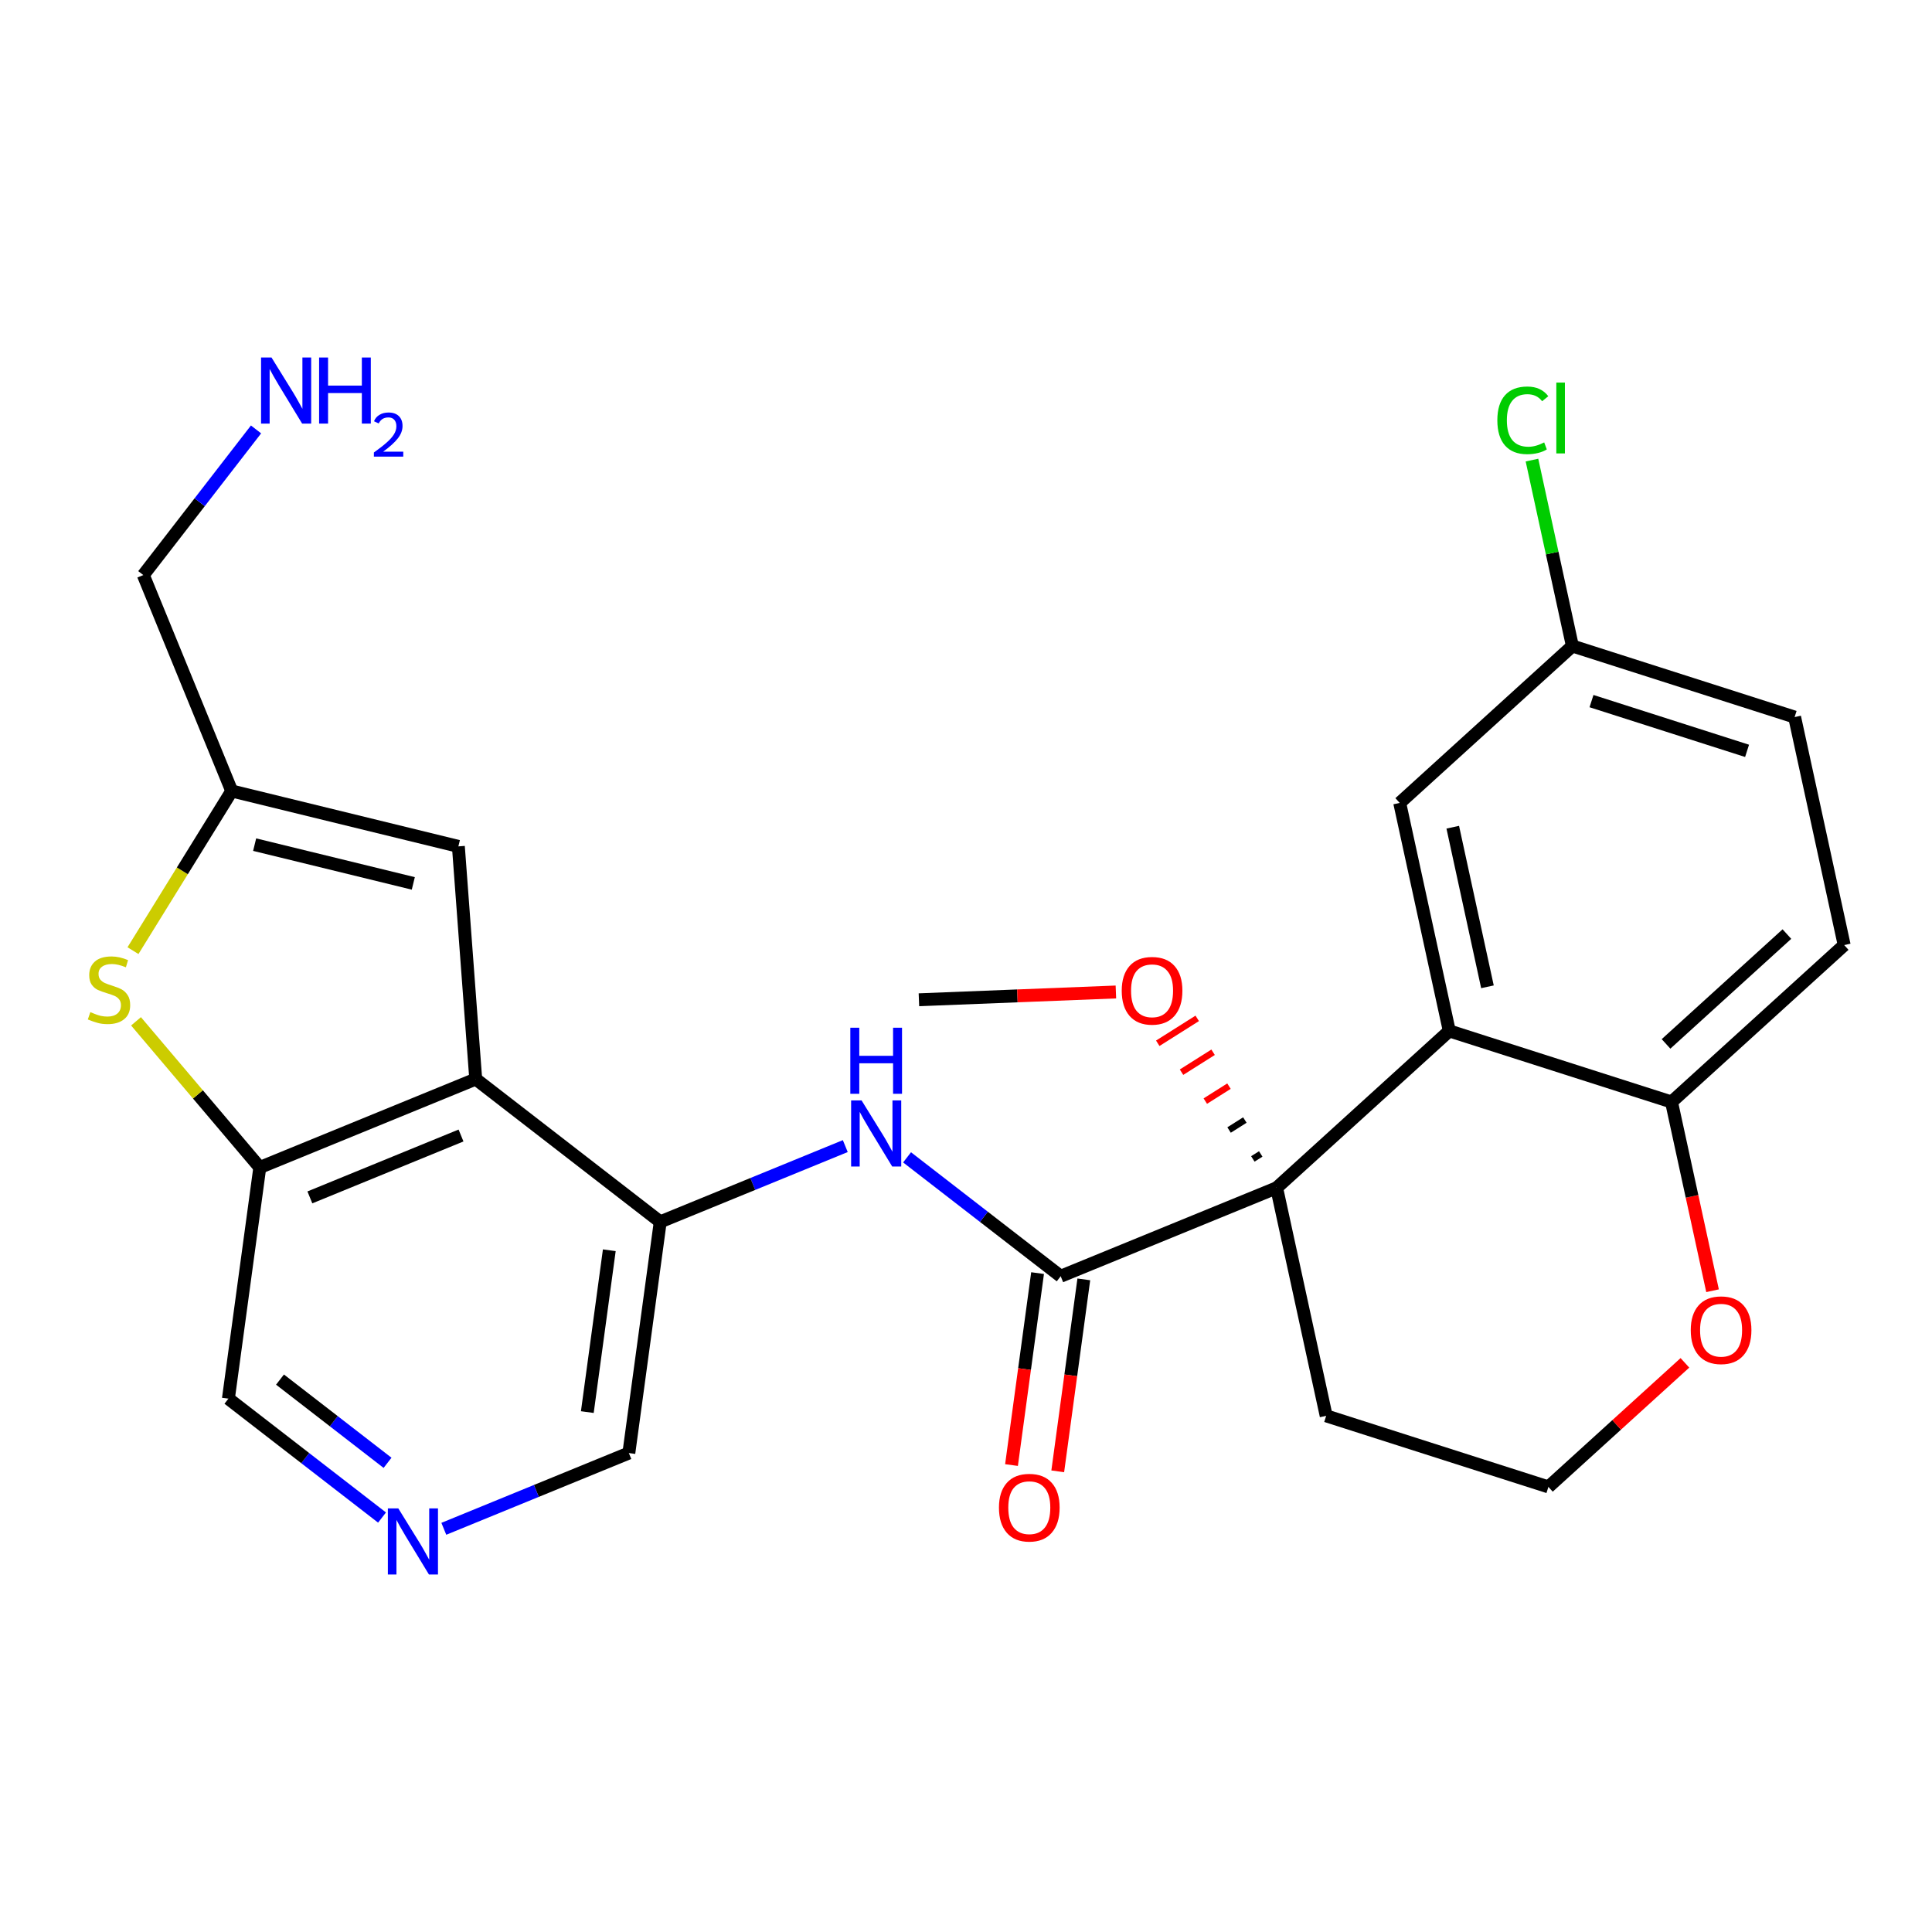 <?xml version='1.0' encoding='iso-8859-1'?>
<svg version='1.1' baseProfile='full'
              xmlns='http://www.w3.org/2000/svg'
                      xmlns:rdkit='http://www.rdkit.org/xml'
                      xmlns:xlink='http://www.w3.org/1999/xlink'
                  xml:space='preserve'
width='300px' height='300px' viewBox='0 0 300 300'>
<!-- END OF HEADER -->
<rect style='opacity:1.0;fill:#FFFFFF;stroke:none' width='300' height='300' x='0' y='0'> </rect>
<rect style='opacity:1.0;fill:#FFFFFF;stroke:none' width='300' height='300' x='0' y='0'> </rect>
<path class='bond-0 atom-0 atom-1' d='M 142.69,155.244 L 157.983,154.639' style='fill:none;fill-rule:evenodd;stroke:#000000;stroke-width:2.0px;stroke-linecap:butt;stroke-linejoin:miter;stroke-opacity:1' />
<path class='bond-0 atom-0 atom-1' d='M 157.983,154.639 L 173.276,154.034' style='fill:none;fill-rule:evenodd;stroke:#FF0000;stroke-width:2.0px;stroke-linecap:butt;stroke-linejoin:miter;stroke-opacity:1' />
<path class='bond-1 atom-2 atom-1' d='M 195.767,179.184 L 194.541,179.957' style='fill:none;fill-rule:evenodd;stroke:#000000;stroke-width:1.0px;stroke-linecap:butt;stroke-linejoin:miter;stroke-opacity:1' />
<path class='bond-1 atom-2 atom-1' d='M 193.301,173.92 L 190.85,175.468' style='fill:none;fill-rule:evenodd;stroke:#000000;stroke-width:1.0px;stroke-linecap:butt;stroke-linejoin:miter;stroke-opacity:1' />
<path class='bond-1 atom-2 atom-1' d='M 190.835,168.657 L 187.159,170.978' style='fill:none;fill-rule:evenodd;stroke:#FF0000;stroke-width:1.0px;stroke-linecap:butt;stroke-linejoin:miter;stroke-opacity:1' />
<path class='bond-1 atom-2 atom-1' d='M 188.369,163.394 L 183.467,166.488' style='fill:none;fill-rule:evenodd;stroke:#FF0000;stroke-width:1.0px;stroke-linecap:butt;stroke-linejoin:miter;stroke-opacity:1' />
<path class='bond-1 atom-2 atom-1' d='M 185.903,158.131 L 179.776,161.999' style='fill:none;fill-rule:evenodd;stroke:#FF0000;stroke-width:1.0px;stroke-linecap:butt;stroke-linejoin:miter;stroke-opacity:1' />
<path class='bond-2 atom-2 atom-3' d='M 198.233,184.447 L 164.704,198.174' style='fill:none;fill-rule:evenodd;stroke:#000000;stroke-width:2.0px;stroke-linecap:butt;stroke-linejoin:miter;stroke-opacity:1' />
<path class='bond-16 atom-2 atom-17' d='M 198.233,184.447 L 205.929,219.85' style='fill:none;fill-rule:evenodd;stroke:#000000;stroke-width:2.0px;stroke-linecap:butt;stroke-linejoin:miter;stroke-opacity:1' />
<path class='bond-26 atom-26 atom-2' d='M 225.044,160.08 L 198.233,184.447' style='fill:none;fill-rule:evenodd;stroke:#000000;stroke-width:2.0px;stroke-linecap:butt;stroke-linejoin:miter;stroke-opacity:1' />
<path class='bond-3 atom-3 atom-4' d='M 161.114,197.687 L 159.09,212.59' style='fill:none;fill-rule:evenodd;stroke:#000000;stroke-width:2.0px;stroke-linecap:butt;stroke-linejoin:miter;stroke-opacity:1' />
<path class='bond-3 atom-3 atom-4' d='M 159.09,212.59 L 157.066,227.493' style='fill:none;fill-rule:evenodd;stroke:#FF0000;stroke-width:2.0px;stroke-linecap:butt;stroke-linejoin:miter;stroke-opacity:1' />
<path class='bond-3 atom-3 atom-4' d='M 168.294,198.662 L 166.27,213.565' style='fill:none;fill-rule:evenodd;stroke:#000000;stroke-width:2.0px;stroke-linecap:butt;stroke-linejoin:miter;stroke-opacity:1' />
<path class='bond-3 atom-3 atom-4' d='M 166.27,213.565 L 164.246,228.468' style='fill:none;fill-rule:evenodd;stroke:#FF0000;stroke-width:2.0px;stroke-linecap:butt;stroke-linejoin:miter;stroke-opacity:1' />
<path class='bond-4 atom-3 atom-5' d='M 164.704,198.174 L 152.776,188.944' style='fill:none;fill-rule:evenodd;stroke:#000000;stroke-width:2.0px;stroke-linecap:butt;stroke-linejoin:miter;stroke-opacity:1' />
<path class='bond-4 atom-3 atom-5' d='M 152.776,188.944 L 140.849,179.713' style='fill:none;fill-rule:evenodd;stroke:#0000FF;stroke-width:2.0px;stroke-linecap:butt;stroke-linejoin:miter;stroke-opacity:1' />
<path class='bond-5 atom-5 atom-6' d='M 131.255,177.965 L 116.889,183.847' style='fill:none;fill-rule:evenodd;stroke:#0000FF;stroke-width:2.0px;stroke-linecap:butt;stroke-linejoin:miter;stroke-opacity:1' />
<path class='bond-5 atom-5 atom-6' d='M 116.889,183.847 L 102.523,189.729' style='fill:none;fill-rule:evenodd;stroke:#000000;stroke-width:2.0px;stroke-linecap:butt;stroke-linejoin:miter;stroke-opacity:1' />
<path class='bond-6 atom-6 atom-7' d='M 102.523,189.729 L 97.647,225.629' style='fill:none;fill-rule:evenodd;stroke:#000000;stroke-width:2.0px;stroke-linecap:butt;stroke-linejoin:miter;stroke-opacity:1' />
<path class='bond-6 atom-6 atom-7' d='M 94.612,194.139 L 91.199,219.269' style='fill:none;fill-rule:evenodd;stroke:#000000;stroke-width:2.0px;stroke-linecap:butt;stroke-linejoin:miter;stroke-opacity:1' />
<path class='bond-27 atom-16 atom-6' d='M 73.871,167.556 L 102.523,189.729' style='fill:none;fill-rule:evenodd;stroke:#000000;stroke-width:2.0px;stroke-linecap:butt;stroke-linejoin:miter;stroke-opacity:1' />
<path class='bond-7 atom-7 atom-8' d='M 97.647,225.629 L 83.282,231.511' style='fill:none;fill-rule:evenodd;stroke:#000000;stroke-width:2.0px;stroke-linecap:butt;stroke-linejoin:miter;stroke-opacity:1' />
<path class='bond-7 atom-7 atom-8' d='M 83.282,231.511 L 68.916,237.392' style='fill:none;fill-rule:evenodd;stroke:#0000FF;stroke-width:2.0px;stroke-linecap:butt;stroke-linejoin:miter;stroke-opacity:1' />
<path class='bond-8 atom-8 atom-9' d='M 59.322,235.644 L 47.394,226.414' style='fill:none;fill-rule:evenodd;stroke:#0000FF;stroke-width:2.0px;stroke-linecap:butt;stroke-linejoin:miter;stroke-opacity:1' />
<path class='bond-8 atom-8 atom-9' d='M 47.394,226.414 L 35.466,217.184' style='fill:none;fill-rule:evenodd;stroke:#000000;stroke-width:2.0px;stroke-linecap:butt;stroke-linejoin:miter;stroke-opacity:1' />
<path class='bond-8 atom-8 atom-9' d='M 60.178,227.145 L 51.829,220.683' style='fill:none;fill-rule:evenodd;stroke:#0000FF;stroke-width:2.0px;stroke-linecap:butt;stroke-linejoin:miter;stroke-opacity:1' />
<path class='bond-8 atom-8 atom-9' d='M 51.829,220.683 L 43.479,214.222' style='fill:none;fill-rule:evenodd;stroke:#000000;stroke-width:2.0px;stroke-linecap:butt;stroke-linejoin:miter;stroke-opacity:1' />
<path class='bond-9 atom-9 atom-10' d='M 35.466,217.184 L 40.342,181.283' style='fill:none;fill-rule:evenodd;stroke:#000000;stroke-width:2.0px;stroke-linecap:butt;stroke-linejoin:miter;stroke-opacity:1' />
<path class='bond-10 atom-10 atom-11' d='M 40.342,181.283 L 30.732,169.937' style='fill:none;fill-rule:evenodd;stroke:#000000;stroke-width:2.0px;stroke-linecap:butt;stroke-linejoin:miter;stroke-opacity:1' />
<path class='bond-10 atom-10 atom-11' d='M 30.732,169.937 L 21.121,158.591' style='fill:none;fill-rule:evenodd;stroke:#CCCC00;stroke-width:2.0px;stroke-linecap:butt;stroke-linejoin:miter;stroke-opacity:1' />
<path class='bond-29 atom-16 atom-10' d='M 73.871,167.556 L 40.342,181.283' style='fill:none;fill-rule:evenodd;stroke:#000000;stroke-width:2.0px;stroke-linecap:butt;stroke-linejoin:miter;stroke-opacity:1' />
<path class='bond-29 atom-16 atom-10' d='M 71.587,176.321 L 48.117,185.93' style='fill:none;fill-rule:evenodd;stroke:#000000;stroke-width:2.0px;stroke-linecap:butt;stroke-linejoin:miter;stroke-opacity:1' />
<path class='bond-11 atom-11 atom-12' d='M 20.65,147.616 L 28.316,135.221' style='fill:none;fill-rule:evenodd;stroke:#CCCC00;stroke-width:2.0px;stroke-linecap:butt;stroke-linejoin:miter;stroke-opacity:1' />
<path class='bond-11 atom-11 atom-12' d='M 28.316,135.221 L 35.982,122.825' style='fill:none;fill-rule:evenodd;stroke:#000000;stroke-width:2.0px;stroke-linecap:butt;stroke-linejoin:miter;stroke-opacity:1' />
<path class='bond-12 atom-12 atom-13' d='M 35.982,122.825 L 22.255,89.296' style='fill:none;fill-rule:evenodd;stroke:#000000;stroke-width:2.0px;stroke-linecap:butt;stroke-linejoin:miter;stroke-opacity:1' />
<path class='bond-14 atom-12 atom-15' d='M 35.982,122.825 L 71.176,131.426' style='fill:none;fill-rule:evenodd;stroke:#000000;stroke-width:2.0px;stroke-linecap:butt;stroke-linejoin:miter;stroke-opacity:1' />
<path class='bond-14 atom-12 atom-15' d='M 39.541,131.154 L 64.177,137.175' style='fill:none;fill-rule:evenodd;stroke:#000000;stroke-width:2.0px;stroke-linecap:butt;stroke-linejoin:miter;stroke-opacity:1' />
<path class='bond-13 atom-13 atom-14' d='M 22.255,89.296 L 31.006,77.988' style='fill:none;fill-rule:evenodd;stroke:#000000;stroke-width:2.0px;stroke-linecap:butt;stroke-linejoin:miter;stroke-opacity:1' />
<path class='bond-13 atom-13 atom-14' d='M 31.006,77.988 L 39.757,66.68' style='fill:none;fill-rule:evenodd;stroke:#0000FF;stroke-width:2.0px;stroke-linecap:butt;stroke-linejoin:miter;stroke-opacity:1' />
<path class='bond-15 atom-15 atom-16' d='M 71.176,131.426 L 73.871,167.556' style='fill:none;fill-rule:evenodd;stroke:#000000;stroke-width:2.0px;stroke-linecap:butt;stroke-linejoin:miter;stroke-opacity:1' />
<path class='bond-17 atom-17 atom-18' d='M 205.929,219.85 L 240.437,230.886' style='fill:none;fill-rule:evenodd;stroke:#000000;stroke-width:2.0px;stroke-linecap:butt;stroke-linejoin:miter;stroke-opacity:1' />
<path class='bond-18 atom-18 atom-19' d='M 240.437,230.886 L 251.035,221.254' style='fill:none;fill-rule:evenodd;stroke:#000000;stroke-width:2.0px;stroke-linecap:butt;stroke-linejoin:miter;stroke-opacity:1' />
<path class='bond-18 atom-18 atom-19' d='M 251.035,221.254 L 261.633,211.622' style='fill:none;fill-rule:evenodd;stroke:#FF0000;stroke-width:2.0px;stroke-linecap:butt;stroke-linejoin:miter;stroke-opacity:1' />
<path class='bond-19 atom-19 atom-20' d='M 265.924,200.425 L 262.738,185.77' style='fill:none;fill-rule:evenodd;stroke:#FF0000;stroke-width:2.0px;stroke-linecap:butt;stroke-linejoin:miter;stroke-opacity:1' />
<path class='bond-19 atom-19 atom-20' d='M 262.738,185.77 L 259.552,171.116' style='fill:none;fill-rule:evenodd;stroke:#000000;stroke-width:2.0px;stroke-linecap:butt;stroke-linejoin:miter;stroke-opacity:1' />
<path class='bond-20 atom-20 atom-21' d='M 259.552,171.116 L 286.364,146.749' style='fill:none;fill-rule:evenodd;stroke:#000000;stroke-width:2.0px;stroke-linecap:butt;stroke-linejoin:miter;stroke-opacity:1' />
<path class='bond-20 atom-20 atom-21' d='M 258.701,162.098 L 277.469,145.042' style='fill:none;fill-rule:evenodd;stroke:#000000;stroke-width:2.0px;stroke-linecap:butt;stroke-linejoin:miter;stroke-opacity:1' />
<path class='bond-28 atom-26 atom-20' d='M 225.044,160.08 L 259.552,171.116' style='fill:none;fill-rule:evenodd;stroke:#000000;stroke-width:2.0px;stroke-linecap:butt;stroke-linejoin:miter;stroke-opacity:1' />
<path class='bond-21 atom-21 atom-22' d='M 286.364,146.749 L 278.667,111.346' style='fill:none;fill-rule:evenodd;stroke:#000000;stroke-width:2.0px;stroke-linecap:butt;stroke-linejoin:miter;stroke-opacity:1' />
<path class='bond-22 atom-22 atom-23' d='M 278.667,111.346 L 244.159,100.31' style='fill:none;fill-rule:evenodd;stroke:#000000;stroke-width:2.0px;stroke-linecap:butt;stroke-linejoin:miter;stroke-opacity:1' />
<path class='bond-22 atom-22 atom-23' d='M 271.284,116.592 L 247.128,108.867' style='fill:none;fill-rule:evenodd;stroke:#000000;stroke-width:2.0px;stroke-linecap:butt;stroke-linejoin:miter;stroke-opacity:1' />
<path class='bond-23 atom-23 atom-24' d='M 244.159,100.31 L 241.021,85.877' style='fill:none;fill-rule:evenodd;stroke:#000000;stroke-width:2.0px;stroke-linecap:butt;stroke-linejoin:miter;stroke-opacity:1' />
<path class='bond-23 atom-23 atom-24' d='M 241.021,85.877 L 237.883,71.443' style='fill:none;fill-rule:evenodd;stroke:#00CC00;stroke-width:2.0px;stroke-linecap:butt;stroke-linejoin:miter;stroke-opacity:1' />
<path class='bond-24 atom-23 atom-25' d='M 244.159,100.31 L 217.347,124.677' style='fill:none;fill-rule:evenodd;stroke:#000000;stroke-width:2.0px;stroke-linecap:butt;stroke-linejoin:miter;stroke-opacity:1' />
<path class='bond-25 atom-25 atom-26' d='M 217.347,124.677 L 225.044,160.08' style='fill:none;fill-rule:evenodd;stroke:#000000;stroke-width:2.0px;stroke-linecap:butt;stroke-linejoin:miter;stroke-opacity:1' />
<path class='bond-25 atom-25 atom-26' d='M 225.583,128.448 L 230.97,153.23' style='fill:none;fill-rule:evenodd;stroke:#000000;stroke-width:2.0px;stroke-linecap:butt;stroke-linejoin:miter;stroke-opacity:1' />
<path  class='atom-1' d='M 174.182 153.84
Q 174.182 151.377, 175.399 150
Q 176.617 148.623, 178.892 148.623
Q 181.167 148.623, 182.384 150
Q 183.602 151.377, 183.602 153.84
Q 183.602 156.333, 182.37 157.753
Q 181.138 159.159, 178.892 159.159
Q 176.631 159.159, 175.399 157.753
Q 174.182 156.348, 174.182 153.84
M 178.892 158
Q 180.457 158, 181.297 156.956
Q 182.152 155.898, 182.152 153.84
Q 182.152 151.826, 181.297 150.812
Q 180.457 149.783, 178.892 149.783
Q 177.327 149.783, 176.472 150.797
Q 175.631 151.812, 175.631 153.84
Q 175.631 155.913, 176.472 156.956
Q 177.327 158, 178.892 158
' fill='#FF0000'/>
<path  class='atom-4' d='M 155.118 234.103
Q 155.118 231.64, 156.336 230.263
Q 157.553 228.886, 159.828 228.886
Q 162.104 228.886, 163.321 230.263
Q 164.538 231.64, 164.538 234.103
Q 164.538 236.596, 163.306 238.016
Q 162.075 239.422, 159.828 239.422
Q 157.568 239.422, 156.336 238.016
Q 155.118 236.61, 155.118 234.103
M 159.828 238.263
Q 161.393 238.263, 162.234 237.219
Q 163.089 236.161, 163.089 234.103
Q 163.089 232.089, 162.234 231.075
Q 161.393 230.046, 159.828 230.046
Q 158.263 230.046, 157.408 231.06
Q 156.568 232.074, 156.568 234.103
Q 156.568 236.176, 157.408 237.219
Q 158.263 238.263, 159.828 238.263
' fill='#FF0000'/>
<path  class='atom-5' d='M 133.784 170.871
L 137.146 176.306
Q 137.479 176.842, 138.015 177.813
Q 138.552 178.784, 138.581 178.842
L 138.581 170.871
L 139.943 170.871
L 139.943 181.132
L 138.537 181.132
L 134.929 175.19
Q 134.508 174.494, 134.059 173.697
Q 133.624 172.9, 133.494 172.654
L 133.494 181.132
L 132.161 181.132
L 132.161 170.871
L 133.784 170.871
' fill='#0000FF'/>
<path  class='atom-5' d='M 132.038 159.585
L 133.429 159.585
L 133.429 163.947
L 138.675 163.947
L 138.675 159.585
L 140.066 159.585
L 140.066 169.845
L 138.675 169.845
L 138.675 165.106
L 133.429 165.106
L 133.429 169.845
L 132.038 169.845
L 132.038 159.585
' fill='#0000FF'/>
<path  class='atom-8' d='M 61.851 234.226
L 65.213 239.661
Q 65.546 240.197, 66.083 241.168
Q 66.619 242.139, 66.648 242.197
L 66.648 234.226
L 68.01 234.226
L 68.01 244.486
L 66.604 244.486
L 62.996 238.545
Q 62.575 237.849, 62.126 237.052
Q 61.691 236.255, 61.561 236.009
L 61.561 244.486
L 60.228 244.486
L 60.228 234.226
L 61.851 234.226
' fill='#0000FF'/>
<path  class='atom-11' d='M 14.028 157.159
Q 14.144 157.203, 14.622 157.406
Q 15.1 157.609, 15.622 157.739
Q 16.158 157.855, 16.68 157.855
Q 17.651 157.855, 18.216 157.391
Q 18.781 156.913, 18.781 156.087
Q 18.781 155.522, 18.491 155.174
Q 18.216 154.826, 17.781 154.638
Q 17.346 154.449, 16.622 154.232
Q 15.709 153.957, 15.158 153.696
Q 14.622 153.435, 14.23 152.884
Q 13.854 152.334, 13.854 151.406
Q 13.854 150.116, 14.723 149.319
Q 15.607 148.522, 17.346 148.522
Q 18.535 148.522, 19.882 149.087
L 19.549 150.203
Q 18.317 149.696, 17.39 149.696
Q 16.39 149.696, 15.839 150.116
Q 15.288 150.522, 15.303 151.232
Q 15.303 151.783, 15.578 152.116
Q 15.868 152.45, 16.274 152.638
Q 16.694 152.826, 17.39 153.044
Q 18.317 153.334, 18.868 153.623
Q 19.419 153.913, 19.81 154.507
Q 20.216 155.087, 20.216 156.087
Q 20.216 157.507, 19.259 158.275
Q 18.317 159.029, 16.738 159.029
Q 15.825 159.029, 15.129 158.826
Q 14.448 158.638, 13.636 158.304
L 14.028 157.159
' fill='#CCCC00'/>
<path  class='atom-14' d='M 42.16 55.514
L 45.522 60.948
Q 45.855 61.484, 46.392 62.455
Q 46.928 63.426, 46.957 63.484
L 46.957 55.514
L 48.319 55.514
L 48.319 65.774
L 46.913 65.774
L 43.305 59.832
Q 42.884 59.136, 42.435 58.34
Q 42 57.542, 41.87 57.296
L 41.87 65.774
L 40.537 65.774
L 40.537 55.514
L 42.16 55.514
' fill='#0000FF'/>
<path  class='atom-14' d='M 49.551 55.514
L 50.942 55.514
L 50.942 59.876
L 56.188 59.876
L 56.188 55.514
L 57.579 55.514
L 57.579 65.774
L 56.188 65.774
L 56.188 61.035
L 50.942 61.035
L 50.942 65.774
L 49.551 65.774
L 49.551 55.514
' fill='#0000FF'/>
<path  class='atom-14' d='M 58.077 65.414
Q 58.325 64.773, 58.918 64.419
Q 59.511 64.056, 60.334 64.056
Q 61.357 64.056, 61.931 64.61
Q 62.505 65.165, 62.505 66.15
Q 62.505 67.155, 61.759 68.092
Q 61.023 69.029, 59.492 70.139
L 62.62 70.139
L 62.62 70.904
L 58.057 70.904
L 58.057 70.263
Q 59.32 69.364, 60.066 68.695
Q 60.822 68.025, 61.185 67.422
Q 61.549 66.82, 61.549 66.198
Q 61.549 65.548, 61.223 65.184
Q 60.898 64.821, 60.334 64.821
Q 59.789 64.821, 59.425 65.041
Q 59.062 65.261, 58.803 65.749
L 58.077 65.414
' fill='#0000FF'/>
<path  class='atom-19' d='M 262.539 206.548
Q 262.539 204.084, 263.756 202.707
Q 264.974 201.33, 267.249 201.33
Q 269.524 201.33, 270.741 202.707
Q 271.959 204.084, 271.959 206.548
Q 271.959 209.04, 270.727 210.46
Q 269.495 211.866, 267.249 211.866
Q 264.988 211.866, 263.756 210.46
Q 262.539 209.055, 262.539 206.548
M 267.249 210.707
Q 268.814 210.707, 269.655 209.663
Q 270.51 208.605, 270.51 206.548
Q 270.51 204.533, 269.655 203.519
Q 268.814 202.49, 267.249 202.49
Q 265.684 202.49, 264.829 203.504
Q 263.988 204.519, 263.988 206.548
Q 263.988 208.62, 264.829 209.663
Q 265.684 210.707, 267.249 210.707
' fill='#FF0000'/>
<path  class='atom-24' d='M 232.506 65.262
Q 232.506 62.712, 233.694 61.379
Q 234.897 60.031, 237.172 60.031
Q 239.288 60.031, 240.419 61.523
L 239.462 62.306
Q 238.636 61.219, 237.172 61.219
Q 235.622 61.219, 234.796 62.263
Q 233.984 63.291, 233.984 65.262
Q 233.984 67.291, 234.825 68.335
Q 235.68 69.378, 237.332 69.378
Q 238.462 69.378, 239.781 68.697
L 240.187 69.784
Q 239.65 70.132, 238.839 70.335
Q 238.027 70.537, 237.129 70.537
Q 234.897 70.537, 233.694 69.175
Q 232.506 67.813, 232.506 65.262
' fill='#00CC00'/>
<path  class='atom-24' d='M 241.665 59.408
L 242.998 59.408
L 242.998 70.407
L 241.665 70.407
L 241.665 59.408
' fill='#00CC00'/>
</svg>
